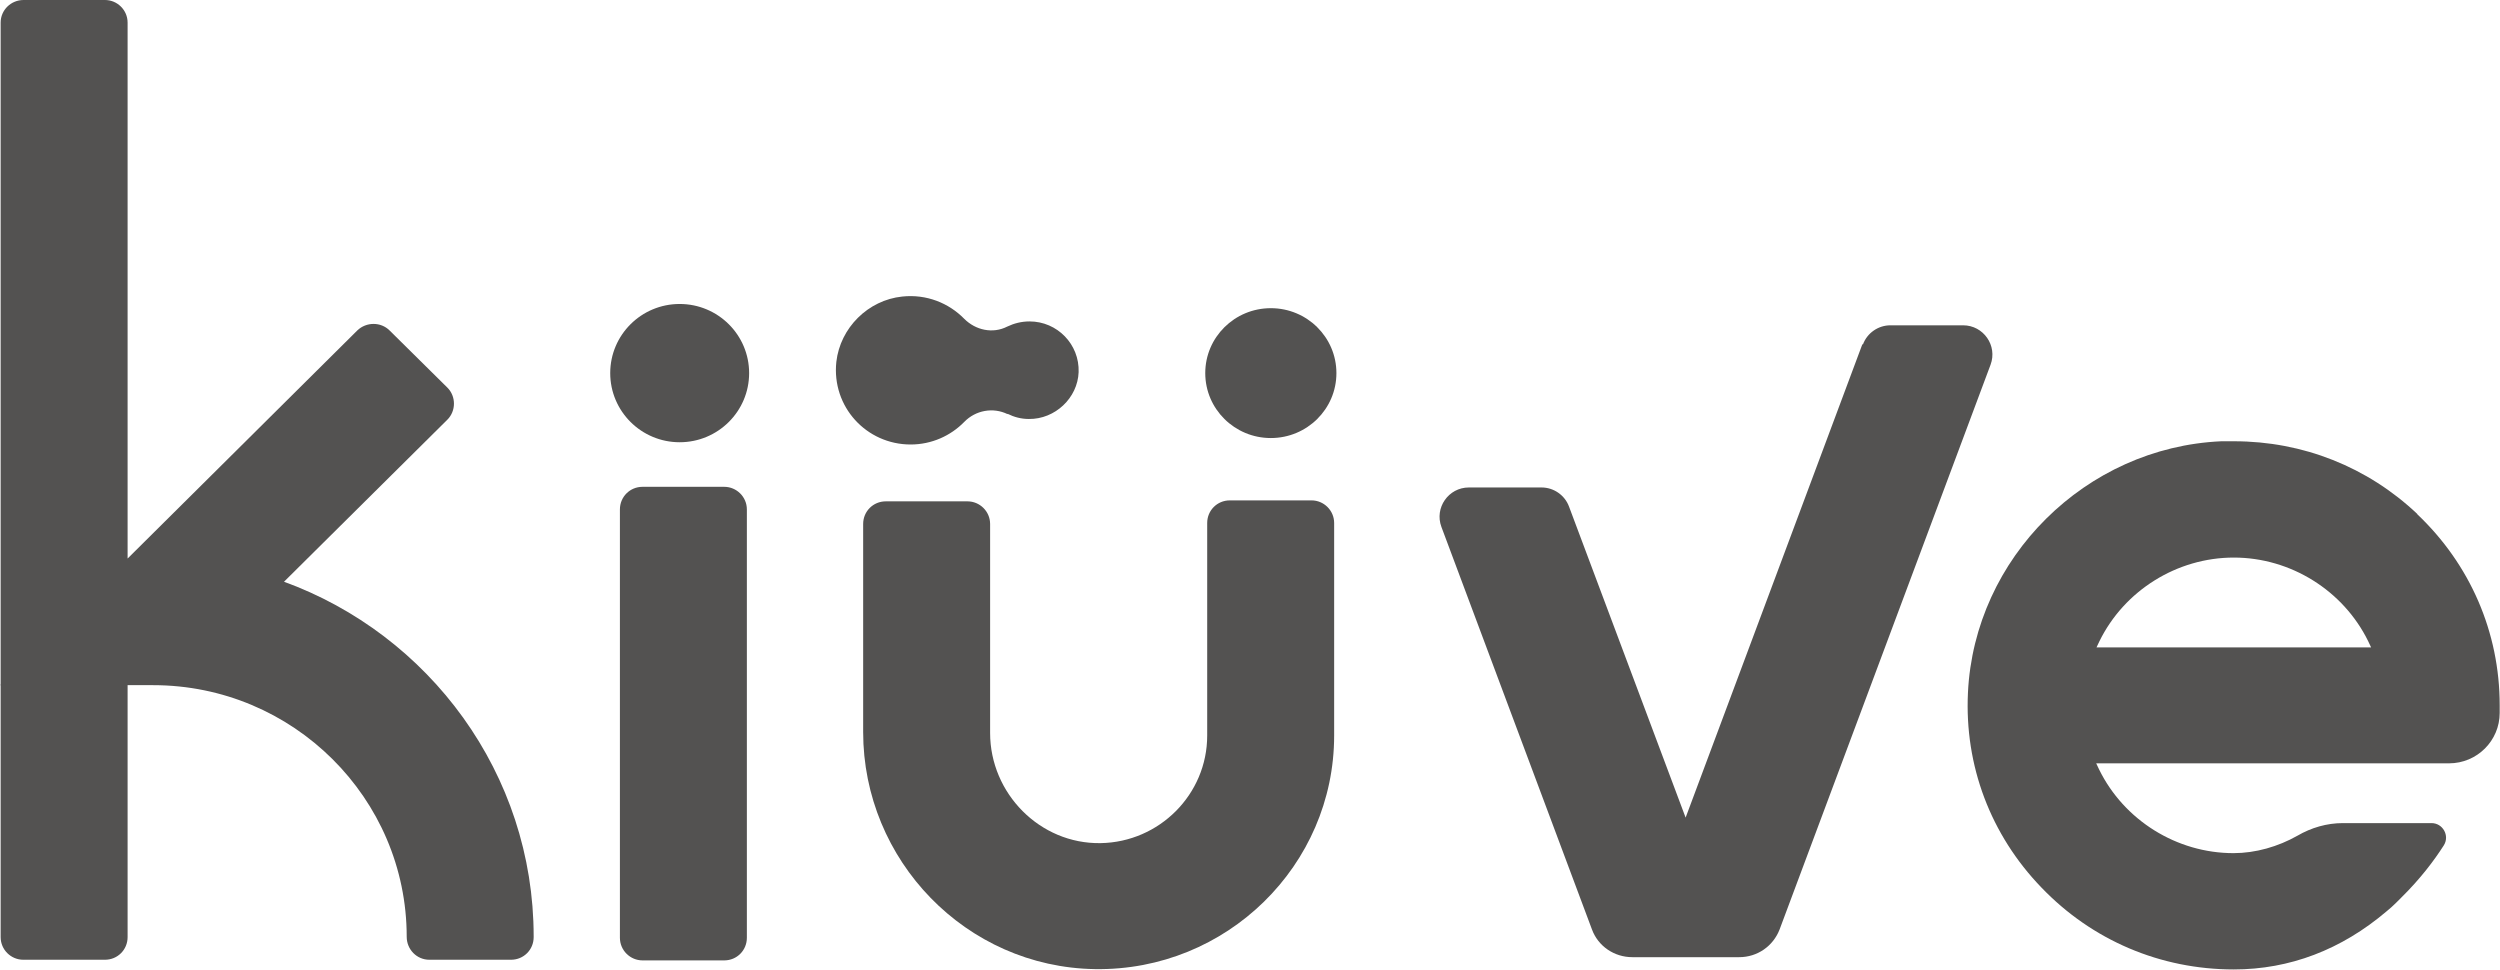 <?xml version="1.0" encoding="UTF-8"?>
<svg id="Capa_2" data-name="Capa 2" xmlns="http://www.w3.org/2000/svg" viewBox="0 0 77.39 30.02">
  <defs>
    <style>
      .cls-1 {
        fill: #535251;
      }
    </style>
  </defs>
  <g id="Capa_1-2" data-name="Capa 1">
    <g>
      <ellipse class="cls-1" cx="39.34" cy="11.55" rx="2.03" ry="2.01"/>
      <g>
        <path class="cls-1" d="m8.78,18.02l5.07-5.03c.27-.27.27-.72,0-.99l-1.79-1.77c-.27-.27-.72-.27-1,0l-7.11,7.06V.7c0-.39-.32-.7-.7-.7H.73C.34,0,.02.31.02.7v20.49l-.02.02h.02v7.8c0,.39.32.7.7.7h2.53c.39,0,.7-.31.7-.7v-7.8h.79c4.33,0,7.85,3.5,7.85,7.79h0c0,.39.31.71.7.71h2.53c.39,0,.7-.31.7-.7,0,0,0-.01,0-.02,0-5.04-3.23-9.35-7.75-10.99Z"/>
        <path class="cls-1" d="m22.42,15.07h-2.53c-.39,0-.7.31-.7.7v13.26c0,.39.32.7.7.7h2.53c.39,0,.7-.31.7-.7v-13.26c0-.39-.32-.7-.7-.7Z"/>
        <path class="cls-1" d="m40.6,15.49h-2.53c-.39,0-.7.31-.7.7v6.58c0,1.82-1.48,3.3-3.3,3.33-1.88.03-3.42-1.54-3.42-3.41v-6.47c0-.39-.32-.7-.7-.7h-2.53c-.39,0-.7.31-.7.7v6.44c0,3.97,3.18,7.28,7.18,7.34,4.07.06,7.4-3.21,7.4-7.23v-6.58c0-.39-.32-.7-.7-.7Z"/>
        <path class="cls-1" d="m74.84,15.92c-1.55-1.47-3.56-2.26-5.68-2.26-.13,0-.26,0-.4,0-4.2.19-7.64,3.61-7.84,7.78-.11,2.26.7,4.4,2.27,6.03,1.57,1.64,3.69,2.54,5.96,2.54,1.73,0,3.33-.61,4.73-1.8.1-.08.2-.17.3-.27.05-.05.1-.1.15-.15.59-.58,1.02-1.15,1.32-1.62.19-.3-.03-.69-.38-.69h-2.74c-.5,0-.98.14-1.41.39-.6.34-1.3.54-1.98.54-1.76,0-3.39-1.02-4.16-2.59l-.09-.19h10.92c.87,0,1.57-.7,1.57-1.56v-.24c0-2.25-.91-4.36-2.56-5.92Zm-9.94,4.12l.09-.19c.77-1.57,2.4-2.59,4.16-2.59s3.39,1.02,4.16,2.59l.09.19h-8.5Z"/>
        <ellipse class="cls-1" cx="21.04" cy="11.55" rx="2.15" ry="2.14"/>
        <path class="cls-1" d="m57.65,10.66l-5.47,14.65-3.61-9.63c-.13-.35-.47-.59-.85-.59h-2.25c-.63,0-1.07.63-.85,1.22l4.66,12.46c.19.52.69.86,1.25.86h3.31c.56,0,1.05-.34,1.25-.86l6.53-17.48c.22-.59-.22-1.22-.85-1.22h-2.25c-.38,0-.72.24-.85.59Z"/>
      </g>
      <path class="cls-1" d="m31.19,12.81c.2.1.42.16.66.16.81.01,1.51-.65,1.54-1.45.03-.86-.66-1.57-1.52-1.57-.25,0-.48.06-.69.16-.45.23-.98.11-1.33-.24-.48-.49-1.17-.77-1.92-.69-1.06.11-1.92.97-2.04,2.02-.15,1.39.93,2.56,2.3,2.56.65,0,1.24-.27,1.66-.7.35-.36.89-.46,1.34-.24Z"/>
    </g>
  </g>
</svg>